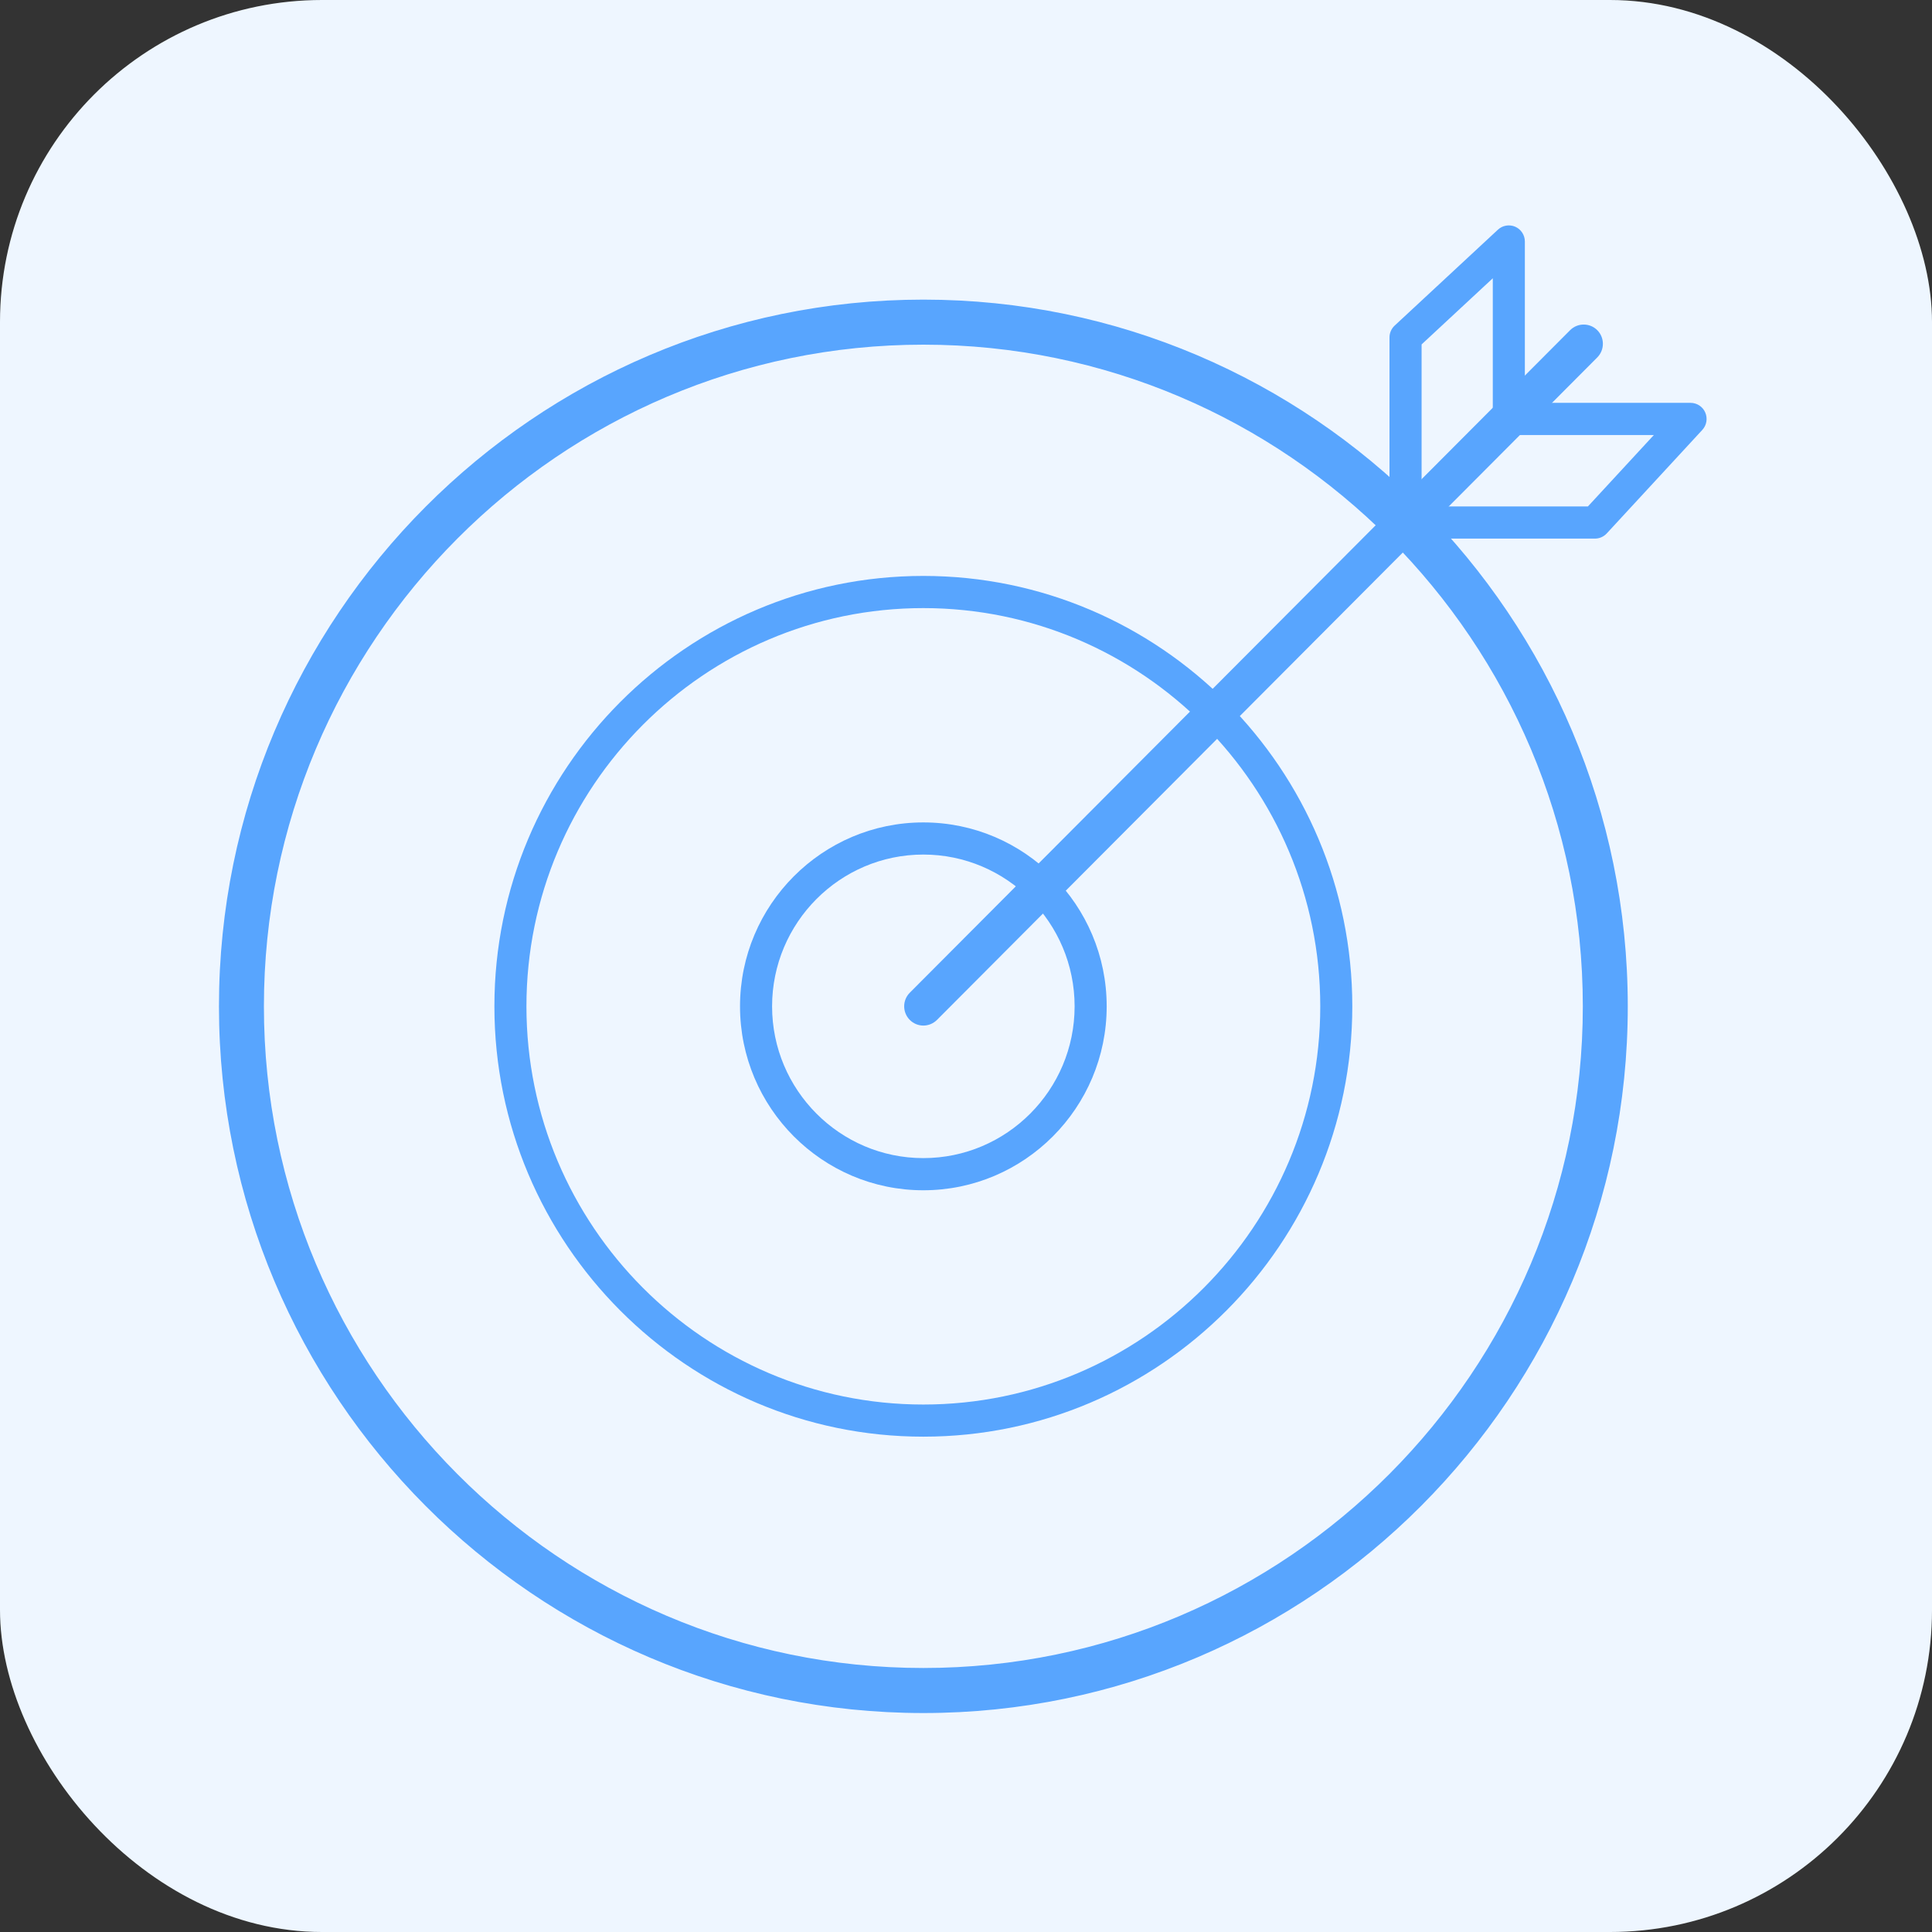 <svg width="60" height="60" viewBox="0 0 60 60" fill="none" xmlns="http://www.w3.org/2000/svg">
<rect x="0" y="0" width="60" height="60" fill="#333333" stroke="none"/>
<rect width="60" height="60" rx="10" fill="#EEF6FF"/>
<path d="M6.9 31.253C6.9 43.299 16.669 53.1 28.676 53.1C40.683 53.1 50.452 43.299 50.452 31.253C50.452 19.206 40.684 9.405 28.676 9.405C16.669 9.405 6.9 19.206 6.9 31.253ZM8.096 31.253C8.096 19.867 17.328 10.604 28.676 10.604C40.023 10.604 49.256 19.867 49.256 31.253C49.256 42.638 40.023 51.901 28.676 51.901C17.328 51.901 8.096 42.638 8.096 31.253Z" fill="#58A5FE" stroke="#58A5FE" stroke-width="0.2"/>
<path d="M28.675 44.617C21.33 44.617 15.354 38.622 15.354 31.252C15.354 23.882 21.329 17.886 28.675 17.886C36.021 17.886 41.997 23.882 41.997 31.252C41.996 38.622 36.02 44.617 28.675 44.617ZM28.675 18.885C21.879 18.885 16.349 24.433 16.349 31.252C16.349 38.071 21.879 43.619 28.675 43.619C35.472 43.619 41.002 38.072 41.002 31.252C41.001 24.433 35.472 18.885 28.675 18.885Z" fill="#58A5FE"/>
<path d="M28.675 36.965C25.536 36.965 22.982 34.402 22.982 31.253C22.982 28.103 25.537 25.541 28.675 25.541C31.815 25.541 34.369 28.104 34.369 31.253C34.369 34.402 31.815 36.965 28.675 36.965ZM28.675 26.539C26.085 26.539 23.978 28.654 23.978 31.253C23.978 33.851 26.085 35.966 28.675 35.966C31.266 35.966 33.373 33.851 33.373 31.253C33.373 28.654 31.265 26.539 28.675 26.539Z" fill="#58A5FE"/>
<path d="M28.676 31.253L49.183 10.678Z" fill="#58A5FE"/>
<path d="M28.676 31.85C28.523 31.85 28.371 31.791 28.255 31.675C28.022 31.441 28.022 31.062 28.255 30.829L48.761 10.254C48.994 10.021 49.372 10.021 49.605 10.254C49.837 10.487 49.837 10.866 49.605 11.1L29.098 31.675C28.981 31.791 28.828 31.85 28.676 31.85Z" fill="#58A5FE"/>
<path d="M49.532 16.727H43.65C43.375 16.727 43.152 16.504 43.152 16.228C43.152 15.952 43.375 15.728 43.65 15.728H49.314L51.362 13.51H47.015C46.74 13.51 46.517 13.286 46.517 13.01C46.517 12.734 46.74 12.511 47.015 12.511H52.502C52.7 12.511 52.879 12.628 52.958 12.81C53.037 12.993 53.002 13.204 52.868 13.35L49.898 16.567C49.803 16.669 49.67 16.727 49.532 16.727L49.532 16.727Z" fill="#58A5FE"/>
<path d="M43.65 16.879C43.375 16.879 43.152 16.655 43.152 16.379V10.478C43.152 10.339 43.211 10.206 43.312 10.112L46.519 7.133C46.664 6.998 46.875 6.963 47.057 7.041C47.238 7.121 47.356 7.301 47.356 7.499V13.004C47.356 13.28 47.133 13.504 46.858 13.504C46.583 13.504 46.36 13.28 46.36 13.004V8.642L44.149 10.696L44.149 16.38C44.148 16.655 43.925 16.879 43.65 16.879L43.65 16.879Z" fill="#58A5FE"/>
</svg>
